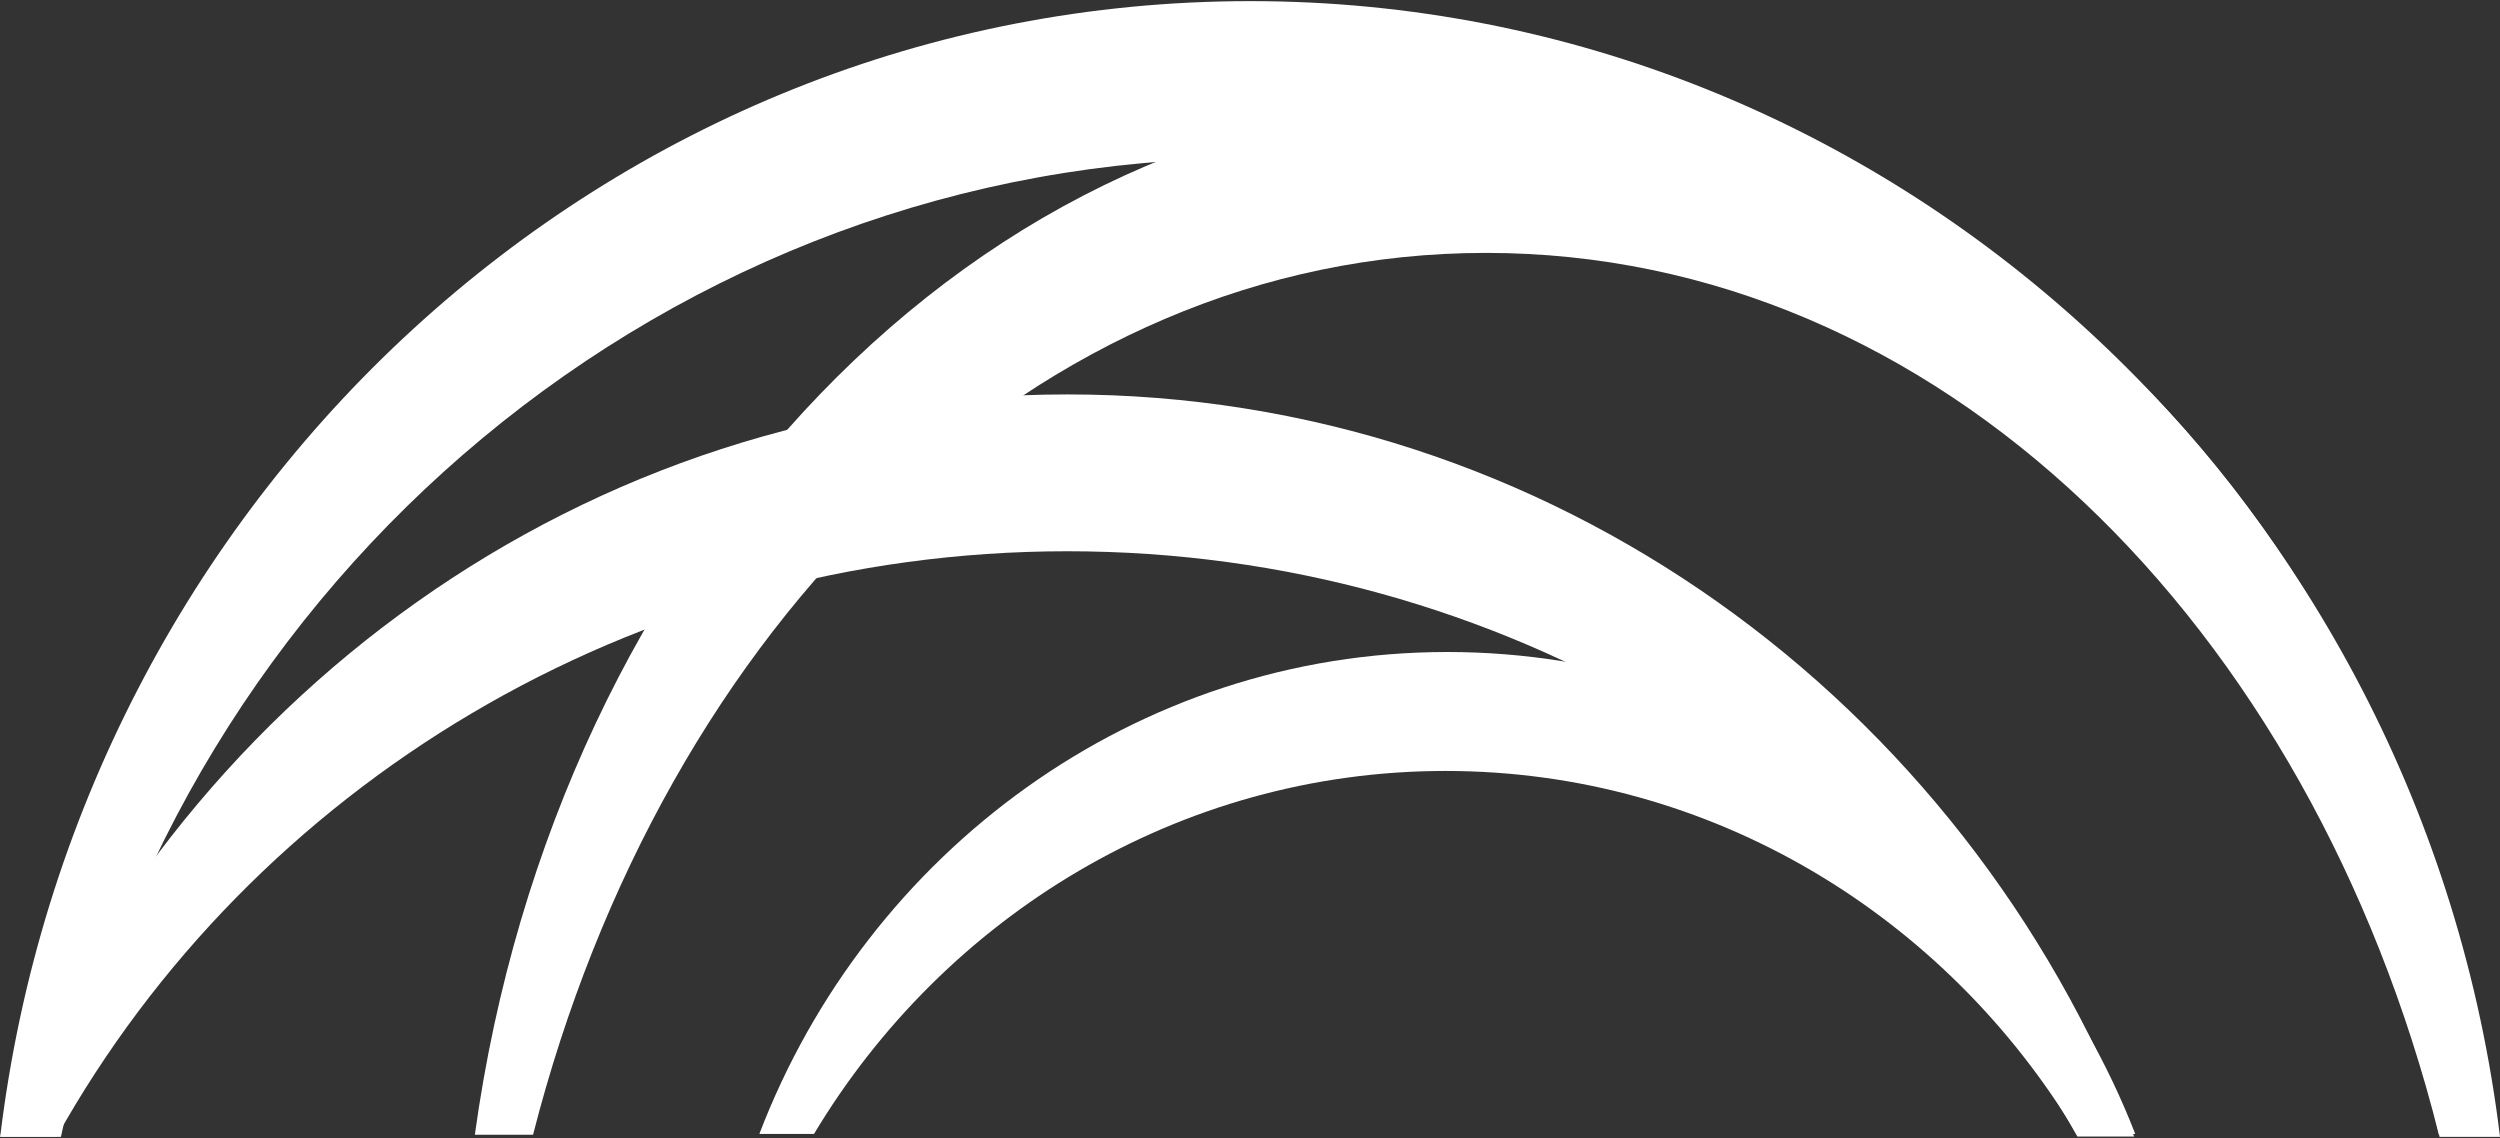 <svg version="1.2" xmlns="http://www.w3.org/2000/svg" viewBox="0 0 1551 706" width="1551" height="706">
	<rect x="0" y="0" width="1551" height="706" fill="#333333" stroke="none"/>
	<title>3281</title>
	<defs>
		<clipPath clipPathUnits="userSpaceOnUse" id="cp1">
			<path d="m7456.23-12569.04v14962.72h-10576.93v-14962.72z"/>
		</clipPath>
	</defs>
	<style>
		.s0 { fill: #ffffff } 
	</style>
	<g id="Clip-Path: Page 1" clip-path="url(#cp1)">
		<g id="Page 1">
			<path id="Path 59" class="s0" d="m505 703.5c80.9-134.9 226.5-225.2 391.8-225.2 165.3 0 310.6 90.3 391.6 225.2h36.3c-68-174.8-233.2-299-426.8-299-193.5 0-360 124.2-426.8 299z"/>
			<path id="Path 60" class="s0" d="m35.3 705.1c120.9-216.3 356.9-363.1 626.9-363.1 269.8 0 505.7 146.8 626.6 363.1h35.2c-105.6-270.3-362.6-460.4-661.8-460.4-299.2 0-556.4 190.1-662.1 460.4z"/>
			<path id="Path 61" class="s0" d="m37.8 705.3c72.7-346.5 378.8-607.1 737.9-607.1 358.8 0 663.8 259.5 737.8 607.1h37.5c-48.2-396.9-377.7-704.6-775.3-704.6-399 0-727.6 307.7-775.6 704.6z"/>
			<path id="Path 62" class="s0" d="m330.7 704c81-316.9 311.1-547.1 591.2-547.1 280.6 0 511.6 230.2 591.2 547.1h36.6c-50.5-366.2-312.2-644.4-627.8-644.4-315.6 0-576.8 278.2-627.3 644.4z"/>
		</g>
	</g>
</svg>